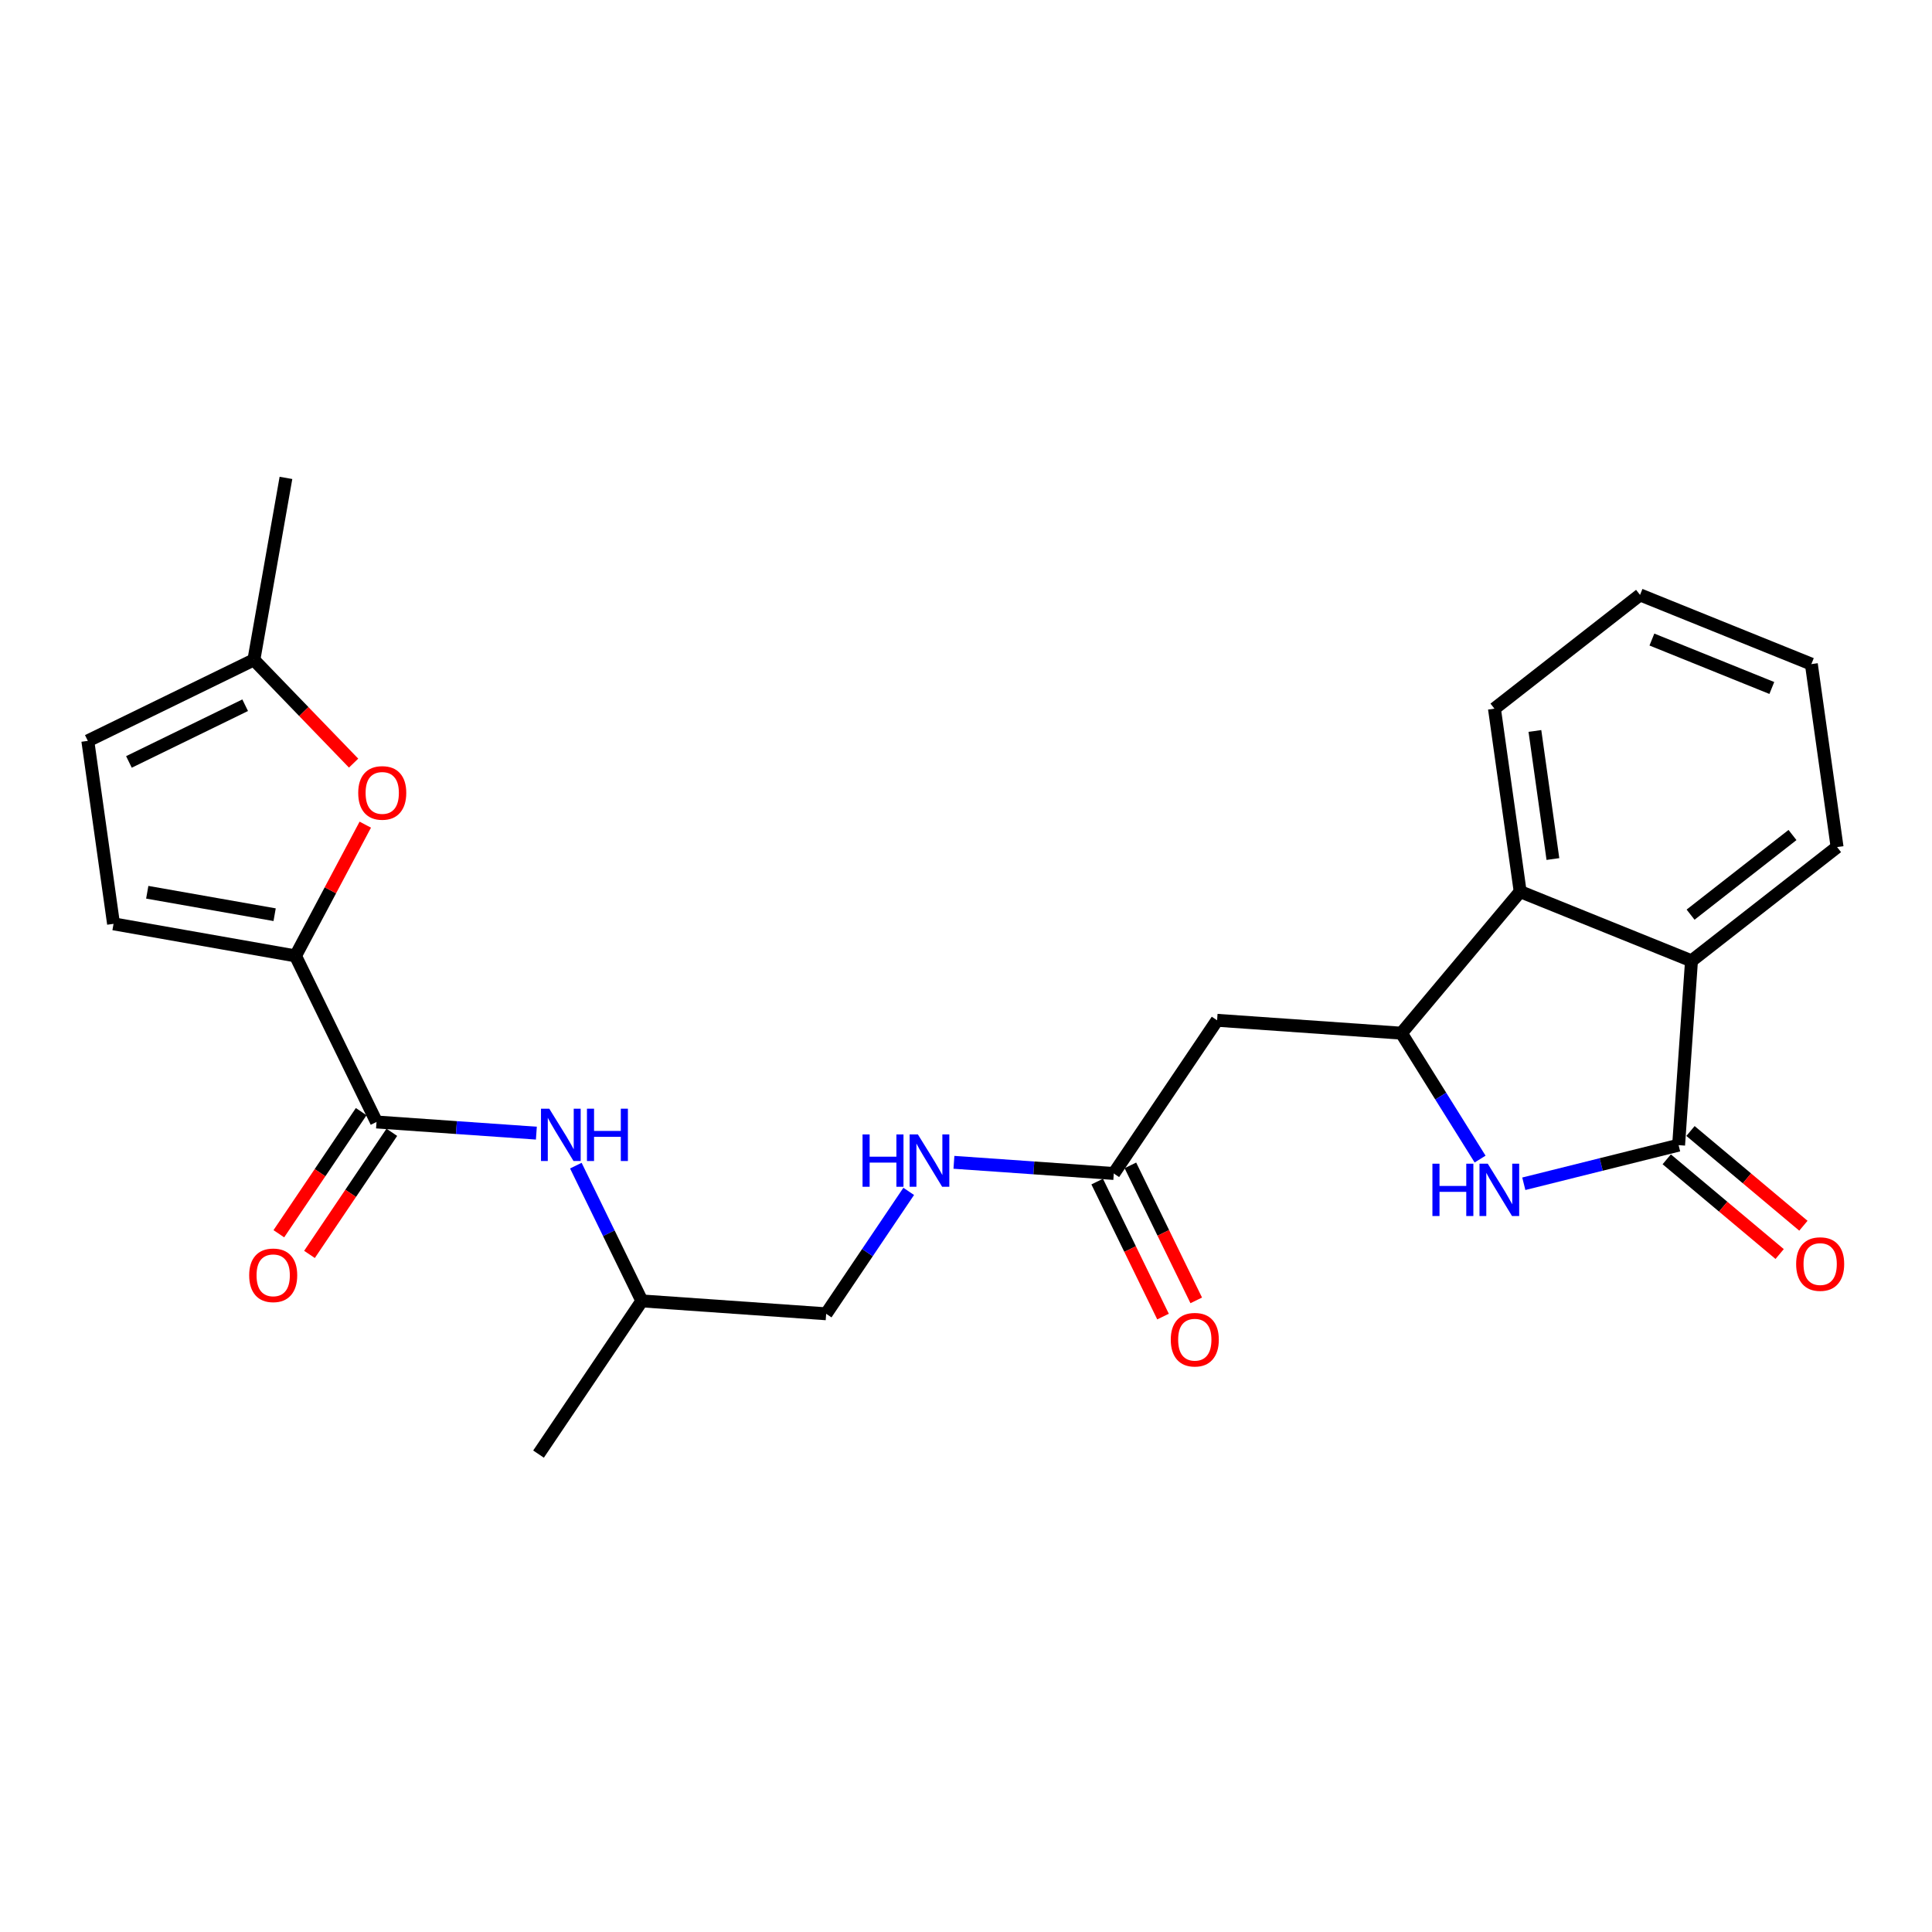 <?xml version='1.0' encoding='iso-8859-1'?>
<svg version='1.1' baseProfile='full'
              xmlns='http://www.w3.org/2000/svg'
                      xmlns:rdkit='http://www.rdkit.org/xml'
                      xmlns:xlink='http://www.w3.org/1999/xlink'
                  xml:space='preserve'
width='300px' height='300px' viewBox='0 0 300 300'>
<!-- END OF HEADER -->
<rect style='opacity:1.0;fill:#FFFFFF;stroke:none' width='300' height='300' x='0' y='0'> </rect>
<rect style='opacity:1.0;fill:#FFFFFF;stroke:none' width='300' height='300' x='0' y='0'> </rect>
<path class='bond-0 atom-0 atom-1' d='M 44.403,74.208 L 39.423,102.463' style='fill:none;fill-rule:evenodd;stroke:#000000;stroke-width:2.0px;stroke-linecap:butt;stroke-linejoin:miter;stroke-opacity:1' />
<path class='bond-1 atom-1 atom-2' d='M 39.423,102.463 L 13.636,115.042' style='fill:none;fill-rule:evenodd;stroke:#000000;stroke-width:2.0px;stroke-linecap:butt;stroke-linejoin:miter;stroke-opacity:1' />
<path class='bond-1 atom-1 atom-2' d='M 38.07,109.507 L 20.02,118.312' style='fill:none;fill-rule:evenodd;stroke:#000000;stroke-width:2.0px;stroke-linecap:butt;stroke-linejoin:miter;stroke-opacity:1' />
<path class='bond-25 atom-25 atom-1' d='M 54.907,118.496 L 47.165,110.479' style='fill:none;fill-rule:evenodd;stroke:#FF0000;stroke-width:2.0px;stroke-linecap:butt;stroke-linejoin:miter;stroke-opacity:1' />
<path class='bond-25 atom-25 atom-1' d='M 47.165,110.479 L 39.423,102.463' style='fill:none;fill-rule:evenodd;stroke:#000000;stroke-width:2.0px;stroke-linecap:butt;stroke-linejoin:miter;stroke-opacity:1' />
<path class='bond-2 atom-2 atom-3' d='M 13.636,115.042 L 17.631,143.453' style='fill:none;fill-rule:evenodd;stroke:#000000;stroke-width:2.0px;stroke-linecap:butt;stroke-linejoin:miter;stroke-opacity:1' />
<path class='bond-3 atom-3 atom-4' d='M 17.631,143.453 L 45.886,148.433' style='fill:none;fill-rule:evenodd;stroke:#000000;stroke-width:2.0px;stroke-linecap:butt;stroke-linejoin:miter;stroke-opacity:1' />
<path class='bond-3 atom-3 atom-4' d='M 22.865,138.549 L 42.644,142.035' style='fill:none;fill-rule:evenodd;stroke:#000000;stroke-width:2.0px;stroke-linecap:butt;stroke-linejoin:miter;stroke-opacity:1' />
<path class='bond-4 atom-4 atom-5' d='M 45.886,148.433 L 58.465,174.22' style='fill:none;fill-rule:evenodd;stroke:#000000;stroke-width:2.0px;stroke-linecap:butt;stroke-linejoin:miter;stroke-opacity:1' />
<path class='bond-24 atom-4 atom-25' d='M 45.886,148.433 L 51.304,138.243' style='fill:none;fill-rule:evenodd;stroke:#000000;stroke-width:2.0px;stroke-linecap:butt;stroke-linejoin:miter;stroke-opacity:1' />
<path class='bond-24 atom-4 atom-25' d='M 51.304,138.243 L 56.721,128.052' style='fill:none;fill-rule:evenodd;stroke:#FF0000;stroke-width:2.0px;stroke-linecap:butt;stroke-linejoin:miter;stroke-opacity:1' />
<path class='bond-5 atom-5 atom-6' d='M 56.086,172.615 L 49.692,182.096' style='fill:none;fill-rule:evenodd;stroke:#000000;stroke-width:2.0px;stroke-linecap:butt;stroke-linejoin:miter;stroke-opacity:1' />
<path class='bond-5 atom-5 atom-6' d='M 49.692,182.096 L 43.298,191.576' style='fill:none;fill-rule:evenodd;stroke:#FF0000;stroke-width:2.0px;stroke-linecap:butt;stroke-linejoin:miter;stroke-opacity:1' />
<path class='bond-5 atom-5 atom-6' d='M 60.843,175.824 L 54.45,185.304' style='fill:none;fill-rule:evenodd;stroke:#000000;stroke-width:2.0px;stroke-linecap:butt;stroke-linejoin:miter;stroke-opacity:1' />
<path class='bond-5 atom-5 atom-6' d='M 54.45,185.304 L 48.056,194.785' style='fill:none;fill-rule:evenodd;stroke:#FF0000;stroke-width:2.0px;stroke-linecap:butt;stroke-linejoin:miter;stroke-opacity:1' />
<path class='bond-6 atom-5 atom-7' d='M 58.465,174.22 L 70.876,175.087' style='fill:none;fill-rule:evenodd;stroke:#000000;stroke-width:2.0px;stroke-linecap:butt;stroke-linejoin:miter;stroke-opacity:1' />
<path class='bond-6 atom-5 atom-7' d='M 70.876,175.087 L 83.287,175.954' style='fill:none;fill-rule:evenodd;stroke:#0000FF;stroke-width:2.0px;stroke-linecap:butt;stroke-linejoin:miter;stroke-opacity:1' />
<path class='bond-7 atom-7 atom-8' d='M 89.417,180.999 L 94.541,191.502' style='fill:none;fill-rule:evenodd;stroke:#0000FF;stroke-width:2.0px;stroke-linecap:butt;stroke-linejoin:miter;stroke-opacity:1' />
<path class='bond-7 atom-7 atom-8' d='M 94.541,191.502 L 99.664,202.005' style='fill:none;fill-rule:evenodd;stroke:#000000;stroke-width:2.0px;stroke-linecap:butt;stroke-linejoin:miter;stroke-opacity:1' />
<path class='bond-8 atom-8 atom-9' d='M 99.664,202.005 L 83.622,225.792' style='fill:none;fill-rule:evenodd;stroke:#000000;stroke-width:2.0px;stroke-linecap:butt;stroke-linejoin:miter;stroke-opacity:1' />
<path class='bond-9 atom-8 atom-10' d='M 99.664,202.005 L 128.285,204.005' style='fill:none;fill-rule:evenodd;stroke:#000000;stroke-width:2.0px;stroke-linecap:butt;stroke-linejoin:miter;stroke-opacity:1' />
<path class='bond-10 atom-10 atom-11' d='M 128.285,204.005 L 134.694,194.502' style='fill:none;fill-rule:evenodd;stroke:#000000;stroke-width:2.0px;stroke-linecap:butt;stroke-linejoin:miter;stroke-opacity:1' />
<path class='bond-10 atom-10 atom-11' d='M 134.694,194.502 L 141.104,184.998' style='fill:none;fill-rule:evenodd;stroke:#0000FF;stroke-width:2.0px;stroke-linecap:butt;stroke-linejoin:miter;stroke-opacity:1' />
<path class='bond-11 atom-11 atom-12' d='M 148.126,180.484 L 160.537,181.351' style='fill:none;fill-rule:evenodd;stroke:#0000FF;stroke-width:2.0px;stroke-linecap:butt;stroke-linejoin:miter;stroke-opacity:1' />
<path class='bond-11 atom-11 atom-12' d='M 160.537,181.351 L 172.948,182.218' style='fill:none;fill-rule:evenodd;stroke:#000000;stroke-width:2.0px;stroke-linecap:butt;stroke-linejoin:miter;stroke-opacity:1' />
<path class='bond-12 atom-12 atom-13' d='M 170.37,183.476 L 175.482,193.956' style='fill:none;fill-rule:evenodd;stroke:#000000;stroke-width:2.0px;stroke-linecap:butt;stroke-linejoin:miter;stroke-opacity:1' />
<path class='bond-12 atom-12 atom-13' d='M 175.482,193.956 L 180.594,204.437' style='fill:none;fill-rule:evenodd;stroke:#FF0000;stroke-width:2.0px;stroke-linecap:butt;stroke-linejoin:miter;stroke-opacity:1' />
<path class='bond-12 atom-12 atom-13' d='M 175.527,180.96 L 180.639,191.441' style='fill:none;fill-rule:evenodd;stroke:#000000;stroke-width:2.0px;stroke-linecap:butt;stroke-linejoin:miter;stroke-opacity:1' />
<path class='bond-12 atom-12 atom-13' d='M 180.639,191.441 L 185.751,201.921' style='fill:none;fill-rule:evenodd;stroke:#FF0000;stroke-width:2.0px;stroke-linecap:butt;stroke-linejoin:miter;stroke-opacity:1' />
<path class='bond-13 atom-12 atom-14' d='M 172.948,182.218 L 188.99,158.432' style='fill:none;fill-rule:evenodd;stroke:#000000;stroke-width:2.0px;stroke-linecap:butt;stroke-linejoin:miter;stroke-opacity:1' />
<path class='bond-14 atom-14 atom-15' d='M 188.99,158.432 L 217.611,160.431' style='fill:none;fill-rule:evenodd;stroke:#000000;stroke-width:2.0px;stroke-linecap:butt;stroke-linejoin:miter;stroke-opacity:1' />
<path class='bond-15 atom-15 atom-16' d='M 217.611,160.431 L 223.72,170.206' style='fill:none;fill-rule:evenodd;stroke:#000000;stroke-width:2.0px;stroke-linecap:butt;stroke-linejoin:miter;stroke-opacity:1' />
<path class='bond-15 atom-15 atom-16' d='M 223.72,170.206 L 229.829,179.982' style='fill:none;fill-rule:evenodd;stroke:#0000FF;stroke-width:2.0px;stroke-linecap:butt;stroke-linejoin:miter;stroke-opacity:1' />
<path class='bond-26 atom-24 atom-15' d='M 236.052,138.452 L 217.611,160.431' style='fill:none;fill-rule:evenodd;stroke:#000000;stroke-width:2.0px;stroke-linecap:butt;stroke-linejoin:miter;stroke-opacity:1' />
<path class='bond-16 atom-16 atom-17' d='M 236.615,183.814 L 248.635,180.816' style='fill:none;fill-rule:evenodd;stroke:#0000FF;stroke-width:2.0px;stroke-linecap:butt;stroke-linejoin:miter;stroke-opacity:1' />
<path class='bond-16 atom-16 atom-17' d='M 248.635,180.816 L 260.654,177.819' style='fill:none;fill-rule:evenodd;stroke:#000000;stroke-width:2.0px;stroke-linecap:butt;stroke-linejoin:miter;stroke-opacity:1' />
<path class='bond-17 atom-17 atom-18' d='M 258.81,180.017 L 267.577,187.372' style='fill:none;fill-rule:evenodd;stroke:#000000;stroke-width:2.0px;stroke-linecap:butt;stroke-linejoin:miter;stroke-opacity:1' />
<path class='bond-17 atom-17 atom-18' d='M 267.577,187.372 L 276.343,194.726' style='fill:none;fill-rule:evenodd;stroke:#FF0000;stroke-width:2.0px;stroke-linecap:butt;stroke-linejoin:miter;stroke-opacity:1' />
<path class='bond-17 atom-17 atom-18' d='M 262.499,175.621 L 271.265,182.976' style='fill:none;fill-rule:evenodd;stroke:#000000;stroke-width:2.0px;stroke-linecap:butt;stroke-linejoin:miter;stroke-opacity:1' />
<path class='bond-17 atom-17 atom-18' d='M 271.265,182.976 L 280.031,190.331' style='fill:none;fill-rule:evenodd;stroke:#FF0000;stroke-width:2.0px;stroke-linecap:butt;stroke-linejoin:miter;stroke-opacity:1' />
<path class='bond-18 atom-17 atom-19' d='M 260.654,177.819 L 262.654,149.198' style='fill:none;fill-rule:evenodd;stroke:#000000;stroke-width:2.0px;stroke-linecap:butt;stroke-linejoin:miter;stroke-opacity:1' />
<path class='bond-19 atom-19 atom-20' d='M 262.654,149.198 L 285.262,131.533' style='fill:none;fill-rule:evenodd;stroke:#000000;stroke-width:2.0px;stroke-linecap:butt;stroke-linejoin:miter;stroke-opacity:1' />
<path class='bond-19 atom-19 atom-20' d='M 262.512,142.027 L 278.337,129.661' style='fill:none;fill-rule:evenodd;stroke:#000000;stroke-width:2.0px;stroke-linecap:butt;stroke-linejoin:miter;stroke-opacity:1' />
<path class='bond-27 atom-24 atom-19' d='M 236.052,138.452 L 262.654,149.198' style='fill:none;fill-rule:evenodd;stroke:#000000;stroke-width:2.0px;stroke-linecap:butt;stroke-linejoin:miter;stroke-opacity:1' />
<path class='bond-20 atom-20 atom-21' d='M 285.262,131.533 L 281.267,103.122' style='fill:none;fill-rule:evenodd;stroke:#000000;stroke-width:2.0px;stroke-linecap:butt;stroke-linejoin:miter;stroke-opacity:1' />
<path class='bond-21 atom-21 atom-22' d='M 281.267,103.122 L 254.665,92.376' style='fill:none;fill-rule:evenodd;stroke:#000000;stroke-width:2.0px;stroke-linecap:butt;stroke-linejoin:miter;stroke-opacity:1' />
<path class='bond-21 atom-21 atom-22' d='M 275.127,106.83 L 256.506,99.308' style='fill:none;fill-rule:evenodd;stroke:#000000;stroke-width:2.0px;stroke-linecap:butt;stroke-linejoin:miter;stroke-opacity:1' />
<path class='bond-22 atom-22 atom-23' d='M 254.665,92.376 L 232.057,110.041' style='fill:none;fill-rule:evenodd;stroke:#000000;stroke-width:2.0px;stroke-linecap:butt;stroke-linejoin:miter;stroke-opacity:1' />
<path class='bond-23 atom-23 atom-24' d='M 232.057,110.041 L 236.052,138.452' style='fill:none;fill-rule:evenodd;stroke:#000000;stroke-width:2.0px;stroke-linecap:butt;stroke-linejoin:miter;stroke-opacity:1' />
<path class='bond-23 atom-23 atom-24' d='M 238.339,113.503 L 241.135,133.391' style='fill:none;fill-rule:evenodd;stroke:#000000;stroke-width:2.0px;stroke-linecap:butt;stroke-linejoin:miter;stroke-opacity:1' />
<path  class='atom-6' d='M 38.693 198.029
Q 38.693 196.078, 39.657 194.988
Q 40.621 193.898, 42.423 193.898
Q 44.224 193.898, 45.188 194.988
Q 46.152 196.078, 46.152 198.029
Q 46.152 200.003, 45.177 201.128
Q 44.201 202.241, 42.423 202.241
Q 40.632 202.241, 39.657 201.128
Q 38.693 200.014, 38.693 198.029
M 42.423 201.323
Q 43.662 201.323, 44.328 200.496
Q 45.005 199.659, 45.005 198.029
Q 45.005 196.434, 44.328 195.631
Q 43.662 194.816, 42.423 194.816
Q 41.183 194.816, 40.506 195.619
Q 39.84 196.422, 39.84 198.029
Q 39.84 199.67, 40.506 200.496
Q 41.183 201.323, 42.423 201.323
' fill='#FF0000'/>
<path  class='atom-7' d='M 85.29 172.157
L 87.952 176.46
Q 88.216 176.885, 88.641 177.654
Q 89.065 178.423, 89.088 178.469
L 89.088 172.157
L 90.167 172.157
L 90.167 180.282
L 89.054 180.282
L 86.196 175.577
Q 85.863 175.026, 85.508 174.394
Q 85.163 173.763, 85.06 173.568
L 85.06 180.282
L 84.004 180.282
L 84.004 172.157
L 85.29 172.157
' fill='#0000FF'/>
<path  class='atom-7' d='M 91.142 172.157
L 92.244 172.157
L 92.244 175.611
L 96.399 175.611
L 96.399 172.157
L 97.5 172.157
L 97.5 180.282
L 96.399 180.282
L 96.399 176.529
L 92.244 176.529
L 92.244 180.282
L 91.142 180.282
L 91.142 172.157
' fill='#0000FF'/>
<path  class='atom-11' d='M 133.936 176.156
L 135.037 176.156
L 135.037 179.61
L 139.192 179.61
L 139.192 176.156
L 140.293 176.156
L 140.293 184.281
L 139.192 184.281
L 139.192 180.528
L 135.037 180.528
L 135.037 184.281
L 133.936 184.281
L 133.936 176.156
' fill='#0000FF'/>
<path  class='atom-11' d='M 142.531 176.156
L 145.194 180.46
Q 145.458 180.884, 145.882 181.653
Q 146.307 182.422, 146.33 182.468
L 146.33 176.156
L 147.409 176.156
L 147.409 184.281
L 146.296 184.281
L 143.438 179.576
Q 143.105 179.025, 142.749 178.394
Q 142.405 177.763, 142.302 177.568
L 142.302 184.281
L 141.246 184.281
L 141.246 176.156
L 142.531 176.156
' fill='#0000FF'/>
<path  class='atom-13' d='M 181.797 208.027
Q 181.797 206.076, 182.761 204.986
Q 183.725 203.896, 185.527 203.896
Q 187.329 203.896, 188.293 204.986
Q 189.257 206.076, 189.257 208.027
Q 189.257 210.001, 188.281 211.126
Q 187.306 212.239, 185.527 212.239
Q 183.737 212.239, 182.761 211.126
Q 181.797 210.013, 181.797 208.027
M 185.527 211.321
Q 186.766 211.321, 187.432 210.495
Q 188.109 209.657, 188.109 208.027
Q 188.109 206.432, 187.432 205.629
Q 186.766 204.814, 185.527 204.814
Q 184.287 204.814, 183.61 205.617
Q 182.945 206.421, 182.945 208.027
Q 182.945 209.668, 183.61 210.495
Q 184.287 211.321, 185.527 211.321
' fill='#FF0000'/>
<path  class='atom-16' d='M 222.425 180.699
L 223.526 180.699
L 223.526 184.153
L 227.681 184.153
L 227.681 180.699
L 228.783 180.699
L 228.783 188.824
L 227.681 188.824
L 227.681 185.071
L 223.526 185.071
L 223.526 188.824
L 222.425 188.824
L 222.425 180.699
' fill='#0000FF'/>
<path  class='atom-16' d='M 231.02 180.699
L 233.683 185.002
Q 233.947 185.427, 234.371 186.196
Q 234.796 186.965, 234.819 187.011
L 234.819 180.699
L 235.898 180.699
L 235.898 188.824
L 234.785 188.824
L 231.927 184.119
Q 231.594 183.568, 231.238 182.937
Q 230.894 182.306, 230.791 182.11
L 230.791 188.824
L 229.735 188.824
L 229.735 180.699
L 231.02 180.699
' fill='#0000FF'/>
<path  class='atom-18' d='M 278.904 196.283
Q 278.904 194.332, 279.868 193.241
Q 280.832 192.151, 282.634 192.151
Q 284.436 192.151, 285.4 193.241
Q 286.364 194.332, 286.364 196.283
Q 286.364 198.256, 285.388 199.381
Q 284.413 200.494, 282.634 200.494
Q 280.844 200.494, 279.868 199.381
Q 278.904 198.268, 278.904 196.283
M 282.634 199.576
Q 283.873 199.576, 284.539 198.75
Q 285.216 197.912, 285.216 196.283
Q 285.216 194.687, 284.539 193.884
Q 283.873 193.069, 282.634 193.069
Q 281.394 193.069, 280.717 193.873
Q 280.052 194.676, 280.052 196.283
Q 280.052 197.924, 280.717 198.75
Q 281.394 199.576, 282.634 199.576
' fill='#FF0000'/>
<path  class='atom-25' d='M 55.624 123.123
Q 55.624 121.172, 56.588 120.082
Q 57.552 118.992, 59.354 118.992
Q 61.156 118.992, 62.12 120.082
Q 63.084 121.172, 63.084 123.123
Q 63.084 125.097, 62.108 126.222
Q 61.133 127.335, 59.354 127.335
Q 57.564 127.335, 56.588 126.222
Q 55.624 125.109, 55.624 123.123
M 59.354 126.417
Q 60.593 126.417, 61.259 125.591
Q 61.936 124.753, 61.936 123.123
Q 61.936 121.528, 61.259 120.725
Q 60.593 119.91, 59.354 119.91
Q 58.115 119.91, 57.438 120.713
Q 56.772 121.516, 56.772 123.123
Q 56.772 124.764, 57.438 125.591
Q 58.115 126.417, 59.354 126.417
' fill='#FF0000'/>
</svg>
